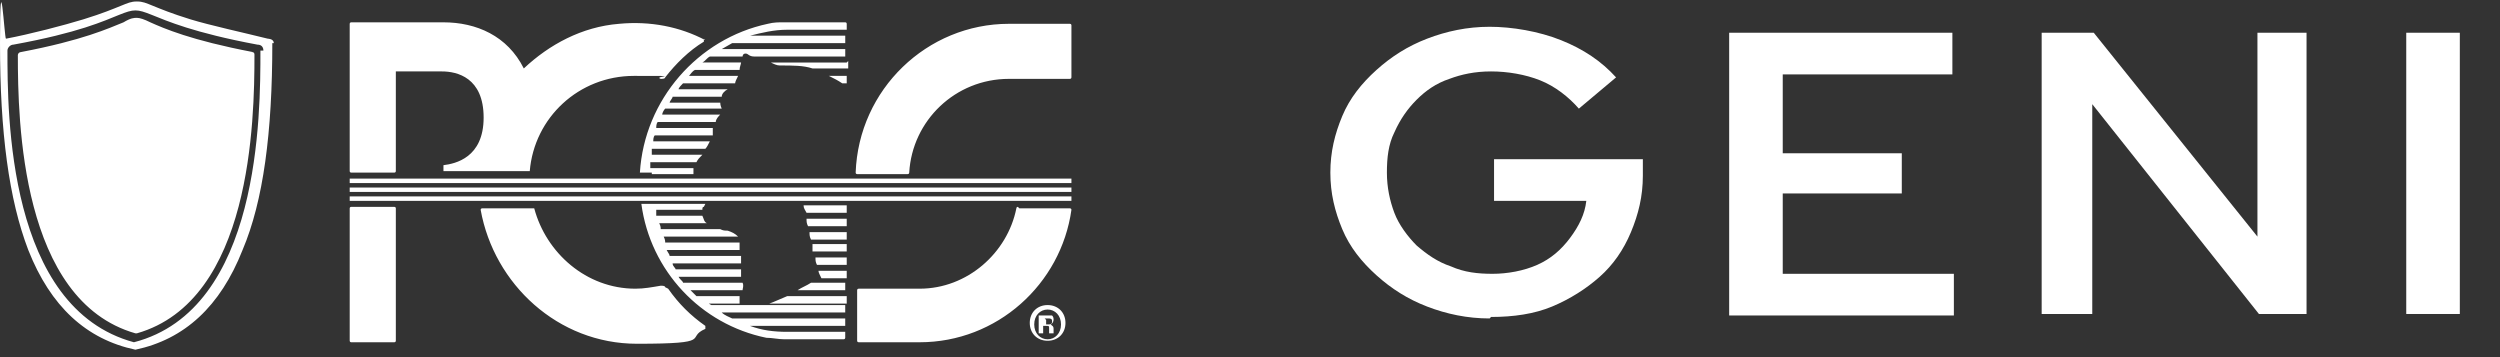 <?xml version="1.0" encoding="UTF-8"?>
<svg xmlns="http://www.w3.org/2000/svg" version="1.1" viewBox="0 0 168 24">
  <rect x="0" y="0" width="168" height="24" fill="#333333" stroke="none"/>
  <defs>
    <style>
      .cls-1 {
        fill: #fff;
      }
    </style>
  </defs>
  <!-- Generator: Adobe Illustrator 28.6.0, SVG Export Plug-In . SVG Version: 1.2.0 Build 709)  -->
  <g>
    <g id="Calque_1">
      <path class="cls-1" d="M46.3,19.5h0s0,0,0,0h0ZM18.3,2.9c0,6-.6,10.6-2,13.9-1.5,3.8-3.9,6-7.2,6.7h0s0,0,0,0c-3.3-.7-5.7-2.9-7.2-6.7C.6,13.4,0,8.9,0,2.9s.3-.3.4-.3c1.6-.3,3.9-.9,5.2-1.3,1.3-.4,2-.7,2.5-.9.5-.2.7-.3,1.1-.3s.6.1,1.1.3c.5.2,1.2.5,2.5.9,1.3.4,3.6.9,5.2,1.3,0,0,.4,0,.4.3M17.7,3.4c0-.2-.1-.4-.4-.4-4.3-.8-6.1-1.6-7.1-2-.5-.2-.8-.3-1.1-.3s-.6.1-1.1.3c-1,.4-2.7,1.2-7.1,2-.2,0-.4.2-.4.4,0,4.3,0,17.3,8.5,19.6h0s0,0,0,0c8.5-2.2,8.5-15.3,8.5-19.6M17,3.5c-4.2-.8-6-1.6-6.9-2-.4-.2-.7-.3-.9-.3s-.4,0-.9.3c-1,.4-2.7,1.2-6.9,2-.1,0-.2.1-.2.2,0,4.4.2,16.5,7.9,18.7,0,0,0,0,.1,0,7.7-2.2,7.9-14.3,7.9-18.7,0-.1,0-.2-.2-.2M47.4,2.7c-1.7-.9-3.7-1.3-5.8-1.1-2.5.2-4.7,1.4-6.4,3-1.1-2.2-3.2-3.1-5.4-3.1h-3.1s-3.1,0-3.1,0c0,0-.1,0-.1.1v9.9c0,0,0,.1.1.1h2.9c0,0,.1,0,.1-.1v-6.7h3.1c1,0,2.8.4,2.8,3.1s-1.9,3.1-2.7,3.2c0,0,0,0,0,0v.4s0,0,0,0h5.7c0,0,0,0,.1,0,.3-3.6,3.3-6.4,7-6.4s1.2,0,1.8.2c.1,0,.3,0,.3-.1.7-.9,1.6-1.8,2.6-2.4,0,0,0-.2,0-.2M44.7,19.3c0-.1-.2-.1-.3-.1-.6.1-1.1.2-1.7.2-3.3,0-6-2.4-6.8-5.4,0,0,0,0,0,0h-3.5c0,0-.1,0-.1.1.9,5,5.2,9,10.5,9s3.2-.4,4.6-1c0,0,0-.2,0-.2-1-.7-1.8-1.5-2.5-2.5M23.6,23h2.9c0,0,.1,0,.1-.1v-8.9c0,0,0-.1-.1-.1h-2.9c0,0-.1,0-.1.1v8.9c0,0,0,.1.1.1M23.5,12.9h48.5v-.3H23.5v.3ZM23.5,13.5h48.5v-.3H23.5v.3ZM23.5,12.3h48.5v-.3H23.5v.3ZM61,11.7c0,0,.1,0,.1-.1.2-3.5,3.1-6.3,6.7-6.3h4.1c0,0,.1,0,.1-.1V1.7c0,0,0-.1-.1-.1h-4.1c-5.5,0-10.1,4.4-10.3,10,0,0,0,.1.1.1h3.4ZM68.4,13.9c0,0-.1,0-.1.1-.6,3-3.3,5.4-6.5,5.4h-4.1c0,0-.1,0-.1.1v3.4c0,0,0,.1.1.1h4.1c5.2,0,9.5-3.9,10.2-8.9,0,0,0-.1-.1-.1h-3.4ZM70.4,20.5c-.7,0-1.2.5-1.2,1.2s.5,1.2,1.2,1.2,1.2-.5,1.2-1.2-.5-1.2-1.2-1.2M70.4,20.8c.5,0,.9.4.9,1s-.4,1-.9,1-.9-.4-.9-1,.4-1,.9-1M70.2,21.9h.1c.2,0,.2,0,.2.2,0,.1,0,.2,0,.3h.3s0-.1,0-.3c0-.2-.1-.2-.2-.3h0c.1,0,.2-.2.2-.3s0-.2-.1-.3c0,0-.2,0-.4,0s-.4,0-.5,0v1.2h.3v-.5ZM70.2,21.4s0,0,.2,0c.2,0,.3,0,.3.2s-.1.2-.3.2h-.1v-.3ZM43.8,11.7h2.8c0-.1,0-.4,0-.4,0,0,0,0,0,0h-2.9c0-.1,0-.3,0-.4h3.1c.1-.2.2-.3.4-.5h-3.4c0-.1,0-.3,0-.4h3.6c.1-.1.2-.3.3-.5h-3.8c0-.1,0-.3.1-.4h3.9c0-.1,0-.2,0-.3,0,0,0-.1,0-.2h-3.8c0-.1,0-.3.1-.4h3.9c0-.2.2-.4.3-.5h-3.9c0-.1.1-.3.2-.4h3.8c0,0-.1-.2-.1-.4,0,0,0,0,0,0h-3.4c0-.1.2-.3.2-.4h3.3c0-.2.2-.4.4-.5h-3.3c0-.1.2-.3.3-.4h3.5c0-.1.1-.3.2-.5h-3.3c.1-.1.2-.3.4-.4h3c0-.2.1-.4.1-.5h-2.6c.2-.1.3-.3.5-.4h2.2c0,0,0-.2.2-.2s.2.2.6.2.2,0,.3,0h5.8v-.5h-8.3c.2-.1.5-.3.7-.4h7.6v-.5h-6.4c.8-.2,1.6-.4,2.5-.4s.2,0,.4,0h3.6v-.4c0,0,0-.1-.1-.1h-4.1c-.4,0-.7,0-1.1.1-4.7,1-8.3,5.1-8.6,10h.8ZM54.1,14.3h2.8v-.5h-2.9c0,.2.1.3.2.5M53.6,19.5h3.2v-.5h-2.3c-.3.2-.6.3-.9.5M51.7,20.4h5.2v-.5h-4c-.5.2-.9.4-1.2.5M56.9,5.6v-.5h-1.2c.4.2.6.3.9.5h.4ZM56.9,4.2h-5.1c.2.1.4.2.6.2.9,0,1.6,0,2.2.2h2.4v-.5ZM47.4,20.4h2.3c0-.1,0-.3,0-.5h-2.9c-.1-.1-.2-.2-.4-.4h3.5c0-.1.1-.3,0-.5h-4c0-.1-.2-.2-.3-.4h4.2c0-.1,0-.3,0-.5h-4.4c0-.1-.2-.2-.2-.4h4.6c0-.2,0-.3,0-.5h-4.8c0-.1-.1-.2-.2-.4h4.9c0,0,0-.2,0-.3,0,0,0-.1,0-.2h-5c0-.1,0-.2-.1-.4h5c-.2-.2-.4-.3-.7-.4-.2,0-.3,0-.5-.1h-4c0-.1,0-.2-.1-.4h3.2s0,0,0,0c-.2-.1-.2-.3-.3-.5h-3.1c0-.1,0-.2,0-.4h3.1c0-.1,0-.2.1-.2,0,0,.1-.2.1-.2h-4.3c.6,4.5,4,8.1,8.4,9,.4,0,.8.1,1.2.1h4c0,0,.1,0,.1-.1v-.4h-3.9c-.9,0-1.7-.1-2.5-.4h6.4v-.5h-7.6c-.2-.1-.5-.2-.7-.4h8.3v-.5h-9c-.2-.1-.3-.2-.5-.4M54.3,15.2h2.6v-.5h-2.7c0,.2,0,.3.1.5M54.5,16.1h2.4v-.5h-2.5c0,.2,0,.3.1.5M54.7,16.9h2.2v-.5h-2.3c0,.2,0,.3,0,.5M55.2,18.7h1.7v-.5h-1.9c0,.1.1.3.2.5M54.9,17.8h2v-.5h-2.1c0,.2,0,.3.1.5"/>
      <g>
        <path class="cls-1" d="M100.1,21.4c-1.5,0-2.9-.3-4.2-.8s-2.4-1.2-3.4-2.1c-1-.9-1.8-1.9-2.3-3.1s-.8-2.4-.8-3.8.3-2.6.8-3.8,1.3-2.2,2.3-3.1c1-.9,2.1-1.6,3.4-2.1,1.3-.5,2.7-.8,4.2-.8s3.3.3,4.8.9,2.7,1.4,3.7,2.5l-2.5,2.1c-.7-.8-1.6-1.5-2.6-1.9s-2.2-.6-3.3-.6-2,.2-2.8.5c-.9.3-1.6.8-2.2,1.4-.6.6-1.1,1.3-1.5,2.2-.4.8-.5,1.7-.5,2.7s.2,1.9.5,2.7.9,1.6,1.5,2.2c.7.6,1.4,1.1,2.3,1.4.9.4,1.8.5,2.8.5s2.1-.2,3-.6c.9-.4,1.6-1,2.2-1.8s1-1.6,1.1-2.5h-6.2v-2.8h10v1.1c0,1.4-.3,2.6-.8,3.8-.5,1.2-1.2,2.2-2.1,3s-2,1.5-3.2,2c-1.2.5-2.6.7-4.1.7Z"/>
        <path class="cls-1" d="M116.2,21.1V2.2h15v2.8h-11.4v5.3h8v2.7h-8v5.4h11.5v2.8h-15.1Z"/>
        <path class="cls-1" d="M137.2,21.1V2.2h3.5l11,13.7V2.2c0,0,3.3,0,3.3,0v18.9h-3.2l-11.2-14.1v14.1c0,0-3.3,0-3.3,0Z"/>
        <path class="cls-1" d="M161.7,21.1V2.2h3.6v18.9h-3.6Z"/>
      </g>
    </g>
  </g>
</svg>